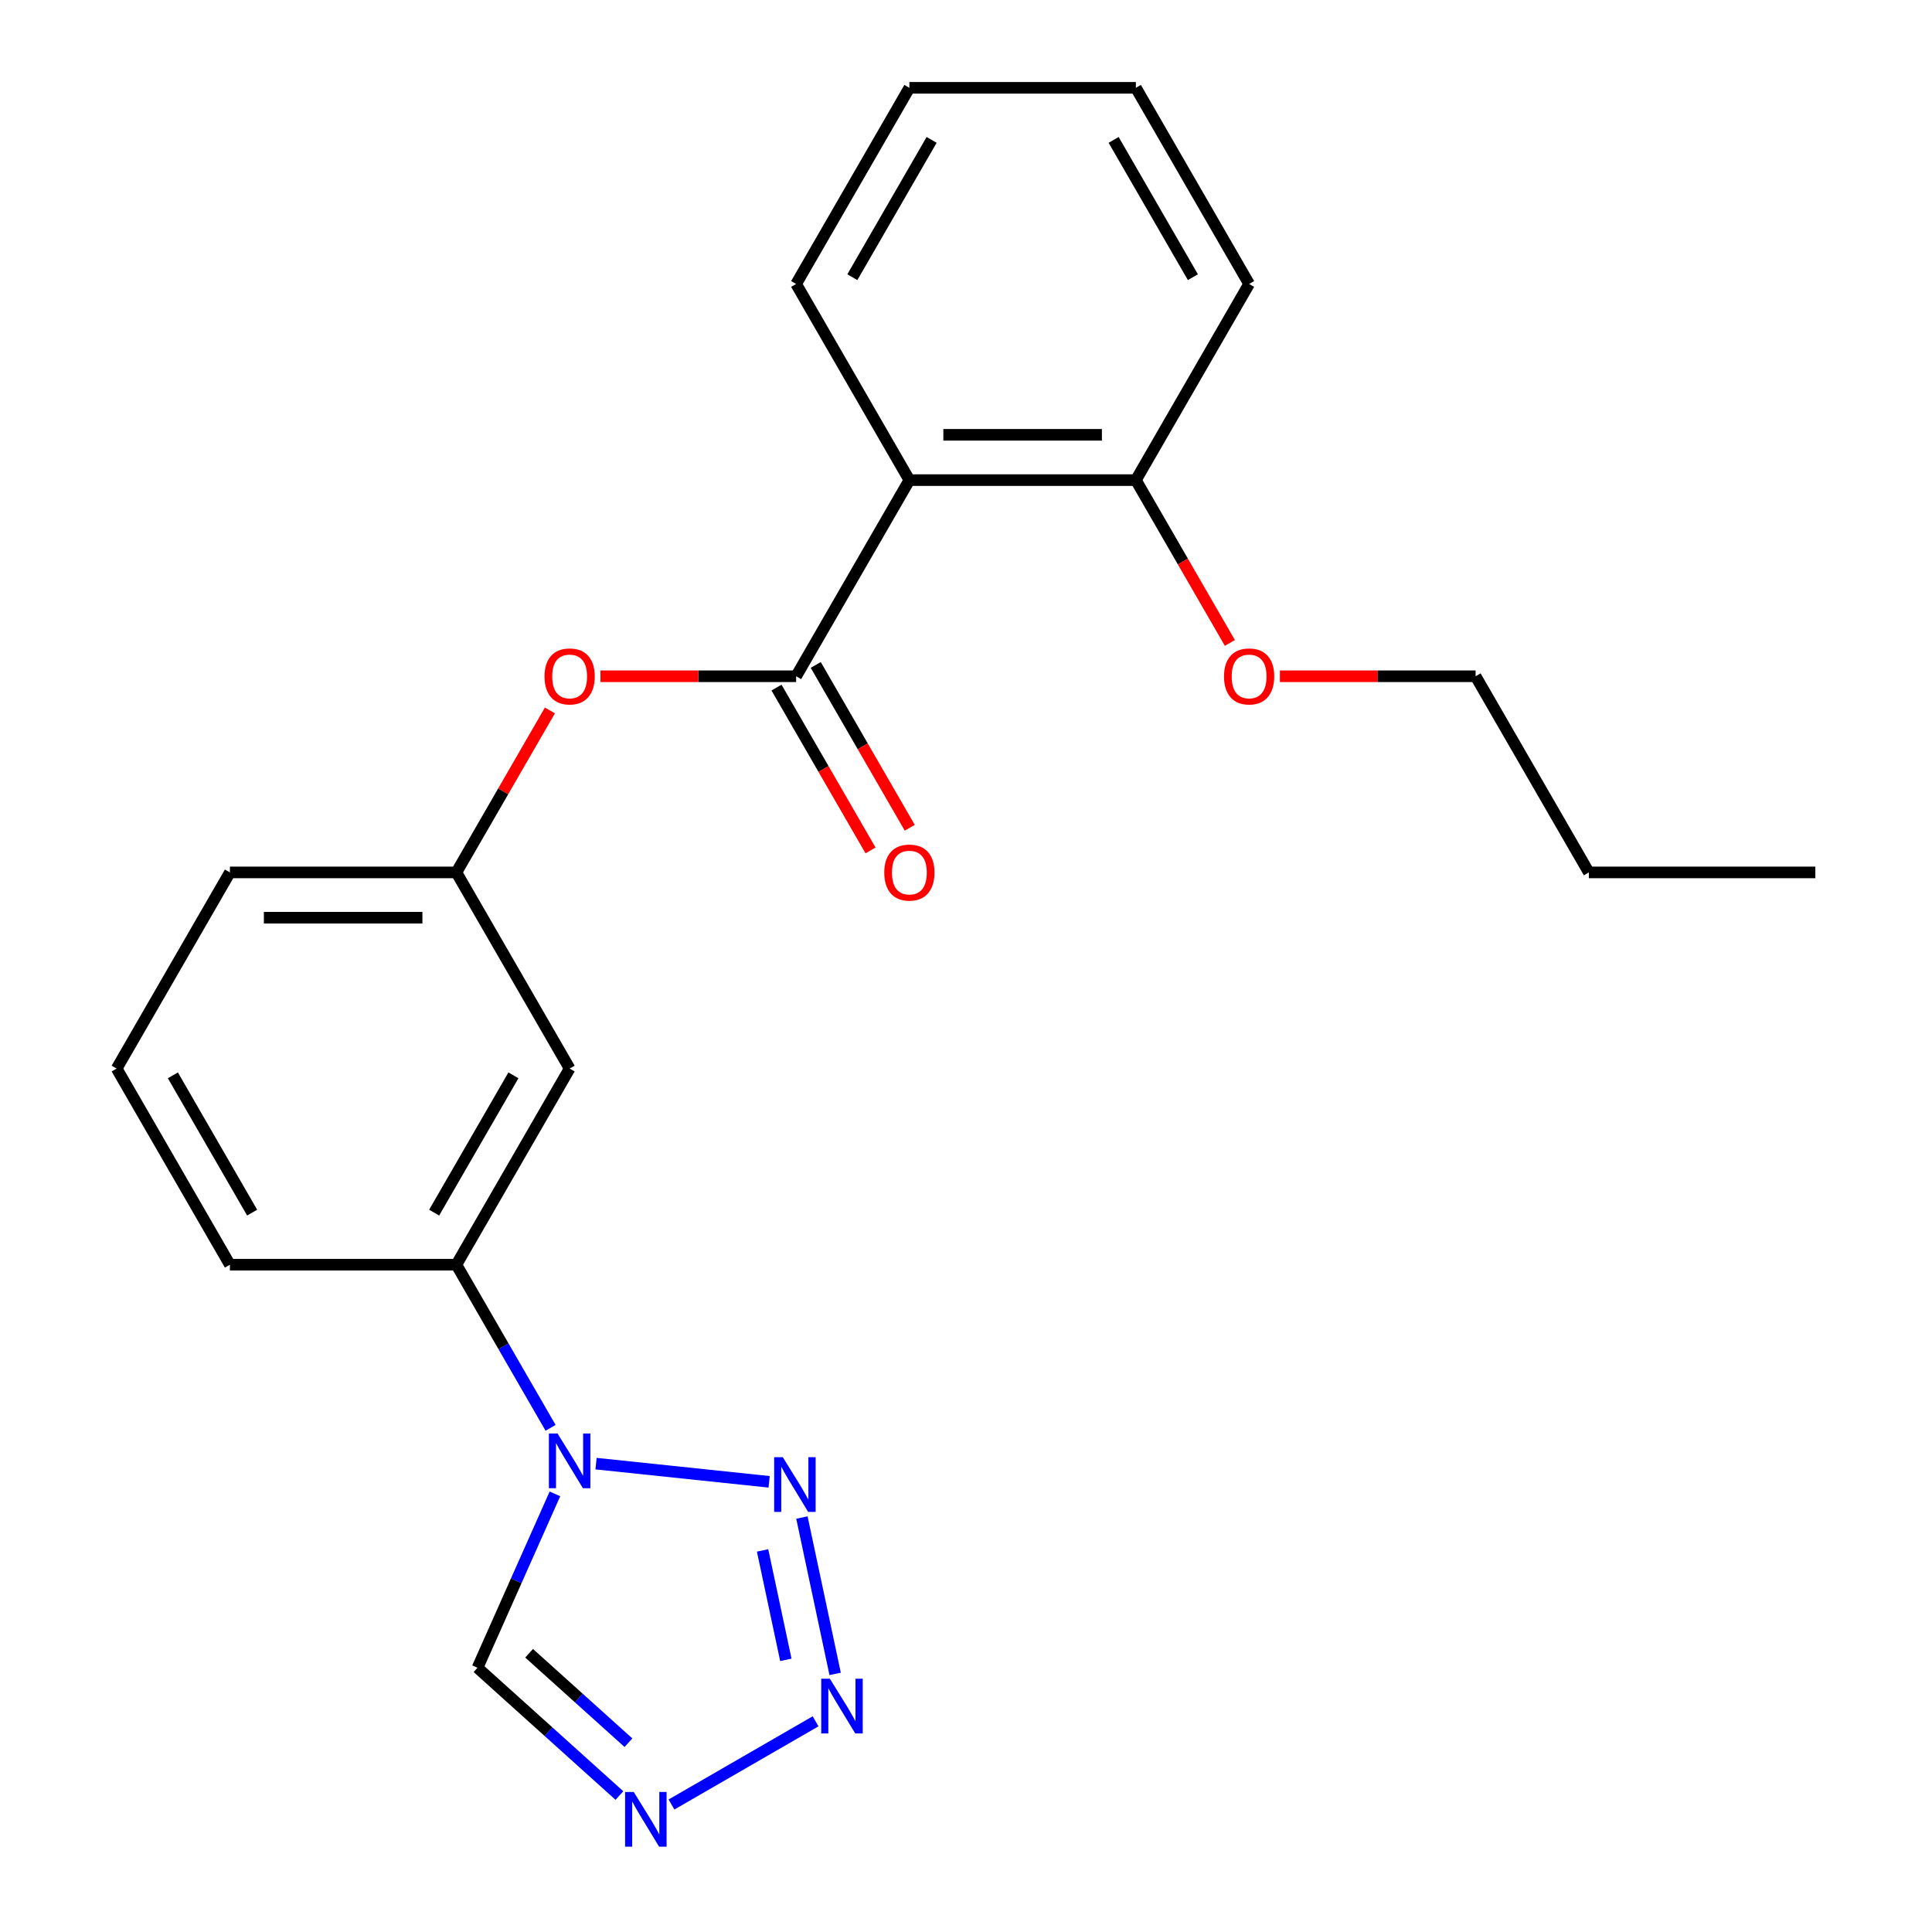 <?xml version='1.0' encoding='iso-8859-1'?>
<svg version='1.1' baseProfile='full'
              xmlns='http://www.w3.org/2000/svg'
                      xmlns:rdkit='http://www.rdkit.org/xml'
                      xmlns:xlink='http://www.w3.org/1999/xlink'
                  xml:space='preserve'
width='1000px' height='1000px' viewBox='0 0 1000 1000'>
<!-- END OF HEADER -->
<rect style='opacity:1.0;fill:#FFFFFF;stroke:none' width='1000' height='1000' x='0' y='0'> </rect>
<path class='bond-0' d='M 308.515,757.572 L 398.107,766.988' style='fill:none;fill-rule:evenodd;stroke:#0000FF;stroke-width:6px;stroke-linecap:butt;stroke-linejoin:miter;stroke-opacity:1' />
<path class='bond-5' d='M 287.235,773.226 L 267.198,818.229' style='fill:none;fill-rule:evenodd;stroke:#0000FF;stroke-width:6px;stroke-linecap:butt;stroke-linejoin:miter;stroke-opacity:1' />
<path class='bond-5' d='M 267.198,818.229 L 247.162,863.232' style='fill:none;fill-rule:evenodd;stroke:#000000;stroke-width:6px;stroke-linecap:butt;stroke-linejoin:miter;stroke-opacity:1' />
<path class='bond-6' d='M 284.977,739.044 L 260.603,696.827' style='fill:none;fill-rule:evenodd;stroke:#0000FF;stroke-width:6px;stroke-linecap:butt;stroke-linejoin:miter;stroke-opacity:1' />
<path class='bond-6' d='M 260.603,696.827 L 236.228,654.609' style='fill:none;fill-rule:evenodd;stroke:#000000;stroke-width:6px;stroke-linecap:butt;stroke-linejoin:miter;stroke-opacity:1' />
<path class='bond-1' d='M 415.067,785.48 L 432.268,866.405' style='fill:none;fill-rule:evenodd;stroke:#0000FF;stroke-width:6px;stroke-linecap:butt;stroke-linejoin:miter;stroke-opacity:1' />
<path class='bond-1' d='M 394.713,802.494 L 406.754,859.141' style='fill:none;fill-rule:evenodd;stroke:#0000FF;stroke-width:6px;stroke-linecap:butt;stroke-linejoin:miter;stroke-opacity:1' />
<path class='bond-23' d='M 422.137,890.952 L 347.558,934.01' style='fill:none;fill-rule:evenodd;stroke:#0000FF;stroke-width:6px;stroke-linecap:butt;stroke-linejoin:miter;stroke-opacity:1' />
<path class='bond-2' d='M 412.076,350.032 L 361.426,350.032' style='fill:none;fill-rule:evenodd;stroke:#000000;stroke-width:6px;stroke-linecap:butt;stroke-linejoin:miter;stroke-opacity:1' />
<path class='bond-2' d='M 361.426,350.032 L 310.775,350.032' style='fill:none;fill-rule:evenodd;stroke:#FF0000;stroke-width:6px;stroke-linecap:butt;stroke-linejoin:miter;stroke-opacity:1' />
<path class='bond-4' d='M 412.076,350.032 L 470.692,248.506' style='fill:none;fill-rule:evenodd;stroke:#000000;stroke-width:6px;stroke-linecap:butt;stroke-linejoin:miter;stroke-opacity:1' />
<path class='bond-10' d='M 401.923,355.894 L 426.252,398.031' style='fill:none;fill-rule:evenodd;stroke:#000000;stroke-width:6px;stroke-linecap:butt;stroke-linejoin:miter;stroke-opacity:1' />
<path class='bond-10' d='M 426.252,398.031 L 450.58,440.169' style='fill:none;fill-rule:evenodd;stroke:#FF0000;stroke-width:6px;stroke-linecap:butt;stroke-linejoin:miter;stroke-opacity:1' />
<path class='bond-10' d='M 422.229,344.17 L 446.557,386.308' style='fill:none;fill-rule:evenodd;stroke:#000000;stroke-width:6px;stroke-linecap:butt;stroke-linejoin:miter;stroke-opacity:1' />
<path class='bond-10' d='M 446.557,386.308 L 470.885,428.445' style='fill:none;fill-rule:evenodd;stroke:#FF0000;stroke-width:6px;stroke-linecap:butt;stroke-linejoin:miter;stroke-opacity:1' />
<path class='bond-3' d='M 320.611,929.366 L 283.886,896.299' style='fill:none;fill-rule:evenodd;stroke:#0000FF;stroke-width:6px;stroke-linecap:butt;stroke-linejoin:miter;stroke-opacity:1' />
<path class='bond-3' d='M 283.886,896.299 L 247.162,863.232' style='fill:none;fill-rule:evenodd;stroke:#000000;stroke-width:6px;stroke-linecap:butt;stroke-linejoin:miter;stroke-opacity:1' />
<path class='bond-3' d='M 325.282,902.022 L 299.575,878.875' style='fill:none;fill-rule:evenodd;stroke:#0000FF;stroke-width:6px;stroke-linecap:butt;stroke-linejoin:miter;stroke-opacity:1' />
<path class='bond-3' d='M 299.575,878.875 L 273.868,855.728' style='fill:none;fill-rule:evenodd;stroke:#000000;stroke-width:6px;stroke-linecap:butt;stroke-linejoin:miter;stroke-opacity:1' />
<path class='bond-9' d='M 470.692,248.506 L 587.924,248.506' style='fill:none;fill-rule:evenodd;stroke:#000000;stroke-width:6px;stroke-linecap:butt;stroke-linejoin:miter;stroke-opacity:1' />
<path class='bond-9' d='M 488.277,225.06 L 570.339,225.06' style='fill:none;fill-rule:evenodd;stroke:#000000;stroke-width:6px;stroke-linecap:butt;stroke-linejoin:miter;stroke-opacity:1' />
<path class='bond-12' d='M 470.692,248.506 L 412.076,146.98' style='fill:none;fill-rule:evenodd;stroke:#000000;stroke-width:6px;stroke-linecap:butt;stroke-linejoin:miter;stroke-opacity:1' />
<path class='bond-8' d='M 236.228,654.609 L 294.844,553.084' style='fill:none;fill-rule:evenodd;stroke:#000000;stroke-width:6px;stroke-linecap:butt;stroke-linejoin:miter;stroke-opacity:1' />
<path class='bond-8' d='M 224.715,627.657 L 265.747,556.589' style='fill:none;fill-rule:evenodd;stroke:#000000;stroke-width:6px;stroke-linecap:butt;stroke-linejoin:miter;stroke-opacity:1' />
<path class='bond-14' d='M 236.228,654.609 L 118.996,654.609' style='fill:none;fill-rule:evenodd;stroke:#000000;stroke-width:6px;stroke-linecap:butt;stroke-linejoin:miter;stroke-opacity:1' />
<path class='bond-7' d='M 284.63,367.723 L 260.429,409.64' style='fill:none;fill-rule:evenodd;stroke:#FF0000;stroke-width:6px;stroke-linecap:butt;stroke-linejoin:miter;stroke-opacity:1' />
<path class='bond-7' d='M 260.429,409.64 L 236.228,451.558' style='fill:none;fill-rule:evenodd;stroke:#000000;stroke-width:6px;stroke-linecap:butt;stroke-linejoin:miter;stroke-opacity:1' />
<path class='bond-11' d='M 294.844,553.084 L 236.228,451.558' style='fill:none;fill-rule:evenodd;stroke:#000000;stroke-width:6px;stroke-linecap:butt;stroke-linejoin:miter;stroke-opacity:1' />
<path class='bond-13' d='M 587.924,248.506 L 612.252,290.644' style='fill:none;fill-rule:evenodd;stroke:#000000;stroke-width:6px;stroke-linecap:butt;stroke-linejoin:miter;stroke-opacity:1' />
<path class='bond-13' d='M 612.252,290.644 L 636.58,332.781' style='fill:none;fill-rule:evenodd;stroke:#FF0000;stroke-width:6px;stroke-linecap:butt;stroke-linejoin:miter;stroke-opacity:1' />
<path class='bond-17' d='M 587.924,248.506 L 646.54,146.98' style='fill:none;fill-rule:evenodd;stroke:#000000;stroke-width:6px;stroke-linecap:butt;stroke-linejoin:miter;stroke-opacity:1' />
<path class='bond-24' d='M 236.228,451.558 L 118.996,451.558' style='fill:none;fill-rule:evenodd;stroke:#000000;stroke-width:6px;stroke-linecap:butt;stroke-linejoin:miter;stroke-opacity:1' />
<path class='bond-24' d='M 218.643,475.004 L 136.581,475.004' style='fill:none;fill-rule:evenodd;stroke:#000000;stroke-width:6px;stroke-linecap:butt;stroke-linejoin:miter;stroke-opacity:1' />
<path class='bond-20' d='M 412.076,146.98 L 470.692,45.455' style='fill:none;fill-rule:evenodd;stroke:#000000;stroke-width:6px;stroke-linecap:butt;stroke-linejoin:miter;stroke-opacity:1' />
<path class='bond-20' d='M 441.174,143.475 L 482.205,72.407' style='fill:none;fill-rule:evenodd;stroke:#000000;stroke-width:6px;stroke-linecap:butt;stroke-linejoin:miter;stroke-opacity:1' />
<path class='bond-18' d='M 662.471,350.032 L 713.121,350.032' style='fill:none;fill-rule:evenodd;stroke:#FF0000;stroke-width:6px;stroke-linecap:butt;stroke-linejoin:miter;stroke-opacity:1' />
<path class='bond-18' d='M 713.121,350.032 L 763.772,350.032' style='fill:none;fill-rule:evenodd;stroke:#000000;stroke-width:6px;stroke-linecap:butt;stroke-linejoin:miter;stroke-opacity:1' />
<path class='bond-15' d='M 118.996,654.609 L 60.38,553.084' style='fill:none;fill-rule:evenodd;stroke:#000000;stroke-width:6px;stroke-linecap:butt;stroke-linejoin:miter;stroke-opacity:1' />
<path class='bond-15' d='M 130.509,627.657 L 89.478,556.589' style='fill:none;fill-rule:evenodd;stroke:#000000;stroke-width:6px;stroke-linecap:butt;stroke-linejoin:miter;stroke-opacity:1' />
<path class='bond-16' d='M 60.38,553.084 L 118.996,451.558' style='fill:none;fill-rule:evenodd;stroke:#000000;stroke-width:6px;stroke-linecap:butt;stroke-linejoin:miter;stroke-opacity:1' />
<path class='bond-25' d='M 646.54,146.98 L 587.924,45.455' style='fill:none;fill-rule:evenodd;stroke:#000000;stroke-width:6px;stroke-linecap:butt;stroke-linejoin:miter;stroke-opacity:1' />
<path class='bond-25' d='M 617.442,143.475 L 576.411,72.407' style='fill:none;fill-rule:evenodd;stroke:#000000;stroke-width:6px;stroke-linecap:butt;stroke-linejoin:miter;stroke-opacity:1' />
<path class='bond-19' d='M 763.772,350.032 L 822.388,451.558' style='fill:none;fill-rule:evenodd;stroke:#000000;stroke-width:6px;stroke-linecap:butt;stroke-linejoin:miter;stroke-opacity:1' />
<path class='bond-21' d='M 822.388,451.558 L 939.62,451.558' style='fill:none;fill-rule:evenodd;stroke:#000000;stroke-width:6px;stroke-linecap:butt;stroke-linejoin:miter;stroke-opacity:1' />
<path class='bond-22' d='M 470.692,45.455 L 587.924,45.455' style='fill:none;fill-rule:evenodd;stroke:#000000;stroke-width:6px;stroke-linecap:butt;stroke-linejoin:miter;stroke-opacity:1' />
<path  class='atom-0' d='M 288.584 741.975
L 297.864 756.975
Q 298.784 758.455, 300.264 761.135
Q 301.744 763.815, 301.824 763.975
L 301.824 741.975
L 305.584 741.975
L 305.584 770.295
L 301.704 770.295
L 291.744 753.895
Q 290.584 751.975, 289.344 749.775
Q 288.144 747.575, 287.784 746.895
L 287.784 770.295
L 284.104 770.295
L 284.104 741.975
L 288.584 741.975
' fill='#0000FF'/>
<path  class='atom-1' d='M 405.174 754.229
L 414.454 769.229
Q 415.374 770.709, 416.854 773.389
Q 418.334 776.069, 418.414 776.229
L 418.414 754.229
L 422.174 754.229
L 422.174 782.549
L 418.294 782.549
L 408.334 766.149
Q 407.174 764.229, 405.934 762.029
Q 404.734 759.829, 404.374 759.149
L 404.374 782.549
L 400.694 782.549
L 400.694 754.229
L 405.174 754.229
' fill='#0000FF'/>
<path  class='atom-2' d='M 429.548 868.899
L 438.828 883.899
Q 439.748 885.379, 441.228 888.059
Q 442.708 890.739, 442.788 890.899
L 442.788 868.899
L 446.548 868.899
L 446.548 897.219
L 442.668 897.219
L 432.708 880.819
Q 431.548 878.899, 430.308 876.699
Q 429.108 874.499, 428.748 873.819
L 428.748 897.219
L 425.068 897.219
L 425.068 868.899
L 429.548 868.899
' fill='#0000FF'/>
<path  class='atom-4' d='M 328.022 927.515
L 337.302 942.515
Q 338.222 943.995, 339.702 946.675
Q 341.182 949.355, 341.262 949.515
L 341.262 927.515
L 345.022 927.515
L 345.022 955.835
L 341.142 955.835
L 331.182 939.435
Q 330.022 937.515, 328.782 935.315
Q 327.582 933.115, 327.222 932.435
L 327.222 955.835
L 323.542 955.835
L 323.542 927.515
L 328.022 927.515
' fill='#0000FF'/>
<path  class='atom-8' d='M 281.844 350.112
Q 281.844 343.312, 285.204 339.512
Q 288.564 335.712, 294.844 335.712
Q 301.124 335.712, 304.484 339.512
Q 307.844 343.312, 307.844 350.112
Q 307.844 356.992, 304.444 360.912
Q 301.044 364.792, 294.844 364.792
Q 288.604 364.792, 285.204 360.912
Q 281.844 357.032, 281.844 350.112
M 294.844 361.592
Q 299.164 361.592, 301.484 358.712
Q 303.844 355.792, 303.844 350.112
Q 303.844 344.552, 301.484 341.752
Q 299.164 338.912, 294.844 338.912
Q 290.524 338.912, 288.164 341.712
Q 285.844 344.512, 285.844 350.112
Q 285.844 355.832, 288.164 358.712
Q 290.524 361.592, 294.844 361.592
' fill='#FF0000'/>
<path  class='atom-11' d='M 457.692 451.638
Q 457.692 444.838, 461.052 441.038
Q 464.412 437.238, 470.692 437.238
Q 476.972 437.238, 480.332 441.038
Q 483.692 444.838, 483.692 451.638
Q 483.692 458.518, 480.292 462.438
Q 476.892 466.318, 470.692 466.318
Q 464.452 466.318, 461.052 462.438
Q 457.692 458.558, 457.692 451.638
M 470.692 463.118
Q 475.012 463.118, 477.332 460.238
Q 479.692 457.318, 479.692 451.638
Q 479.692 446.078, 477.332 443.278
Q 475.012 440.438, 470.692 440.438
Q 466.372 440.438, 464.012 443.238
Q 461.692 446.038, 461.692 451.638
Q 461.692 457.358, 464.012 460.238
Q 466.372 463.118, 470.692 463.118
' fill='#FF0000'/>
<path  class='atom-14' d='M 633.54 350.112
Q 633.54 343.312, 636.9 339.512
Q 640.26 335.712, 646.54 335.712
Q 652.82 335.712, 656.18 339.512
Q 659.54 343.312, 659.54 350.112
Q 659.54 356.992, 656.14 360.912
Q 652.74 364.792, 646.54 364.792
Q 640.3 364.792, 636.9 360.912
Q 633.54 357.032, 633.54 350.112
M 646.54 361.592
Q 650.86 361.592, 653.18 358.712
Q 655.54 355.792, 655.54 350.112
Q 655.54 344.552, 653.18 341.752
Q 650.86 338.912, 646.54 338.912
Q 642.22 338.912, 639.86 341.712
Q 637.54 344.512, 637.54 350.112
Q 637.54 355.832, 639.86 358.712
Q 642.22 361.592, 646.54 361.592
' fill='#FF0000'/>
</svg>
